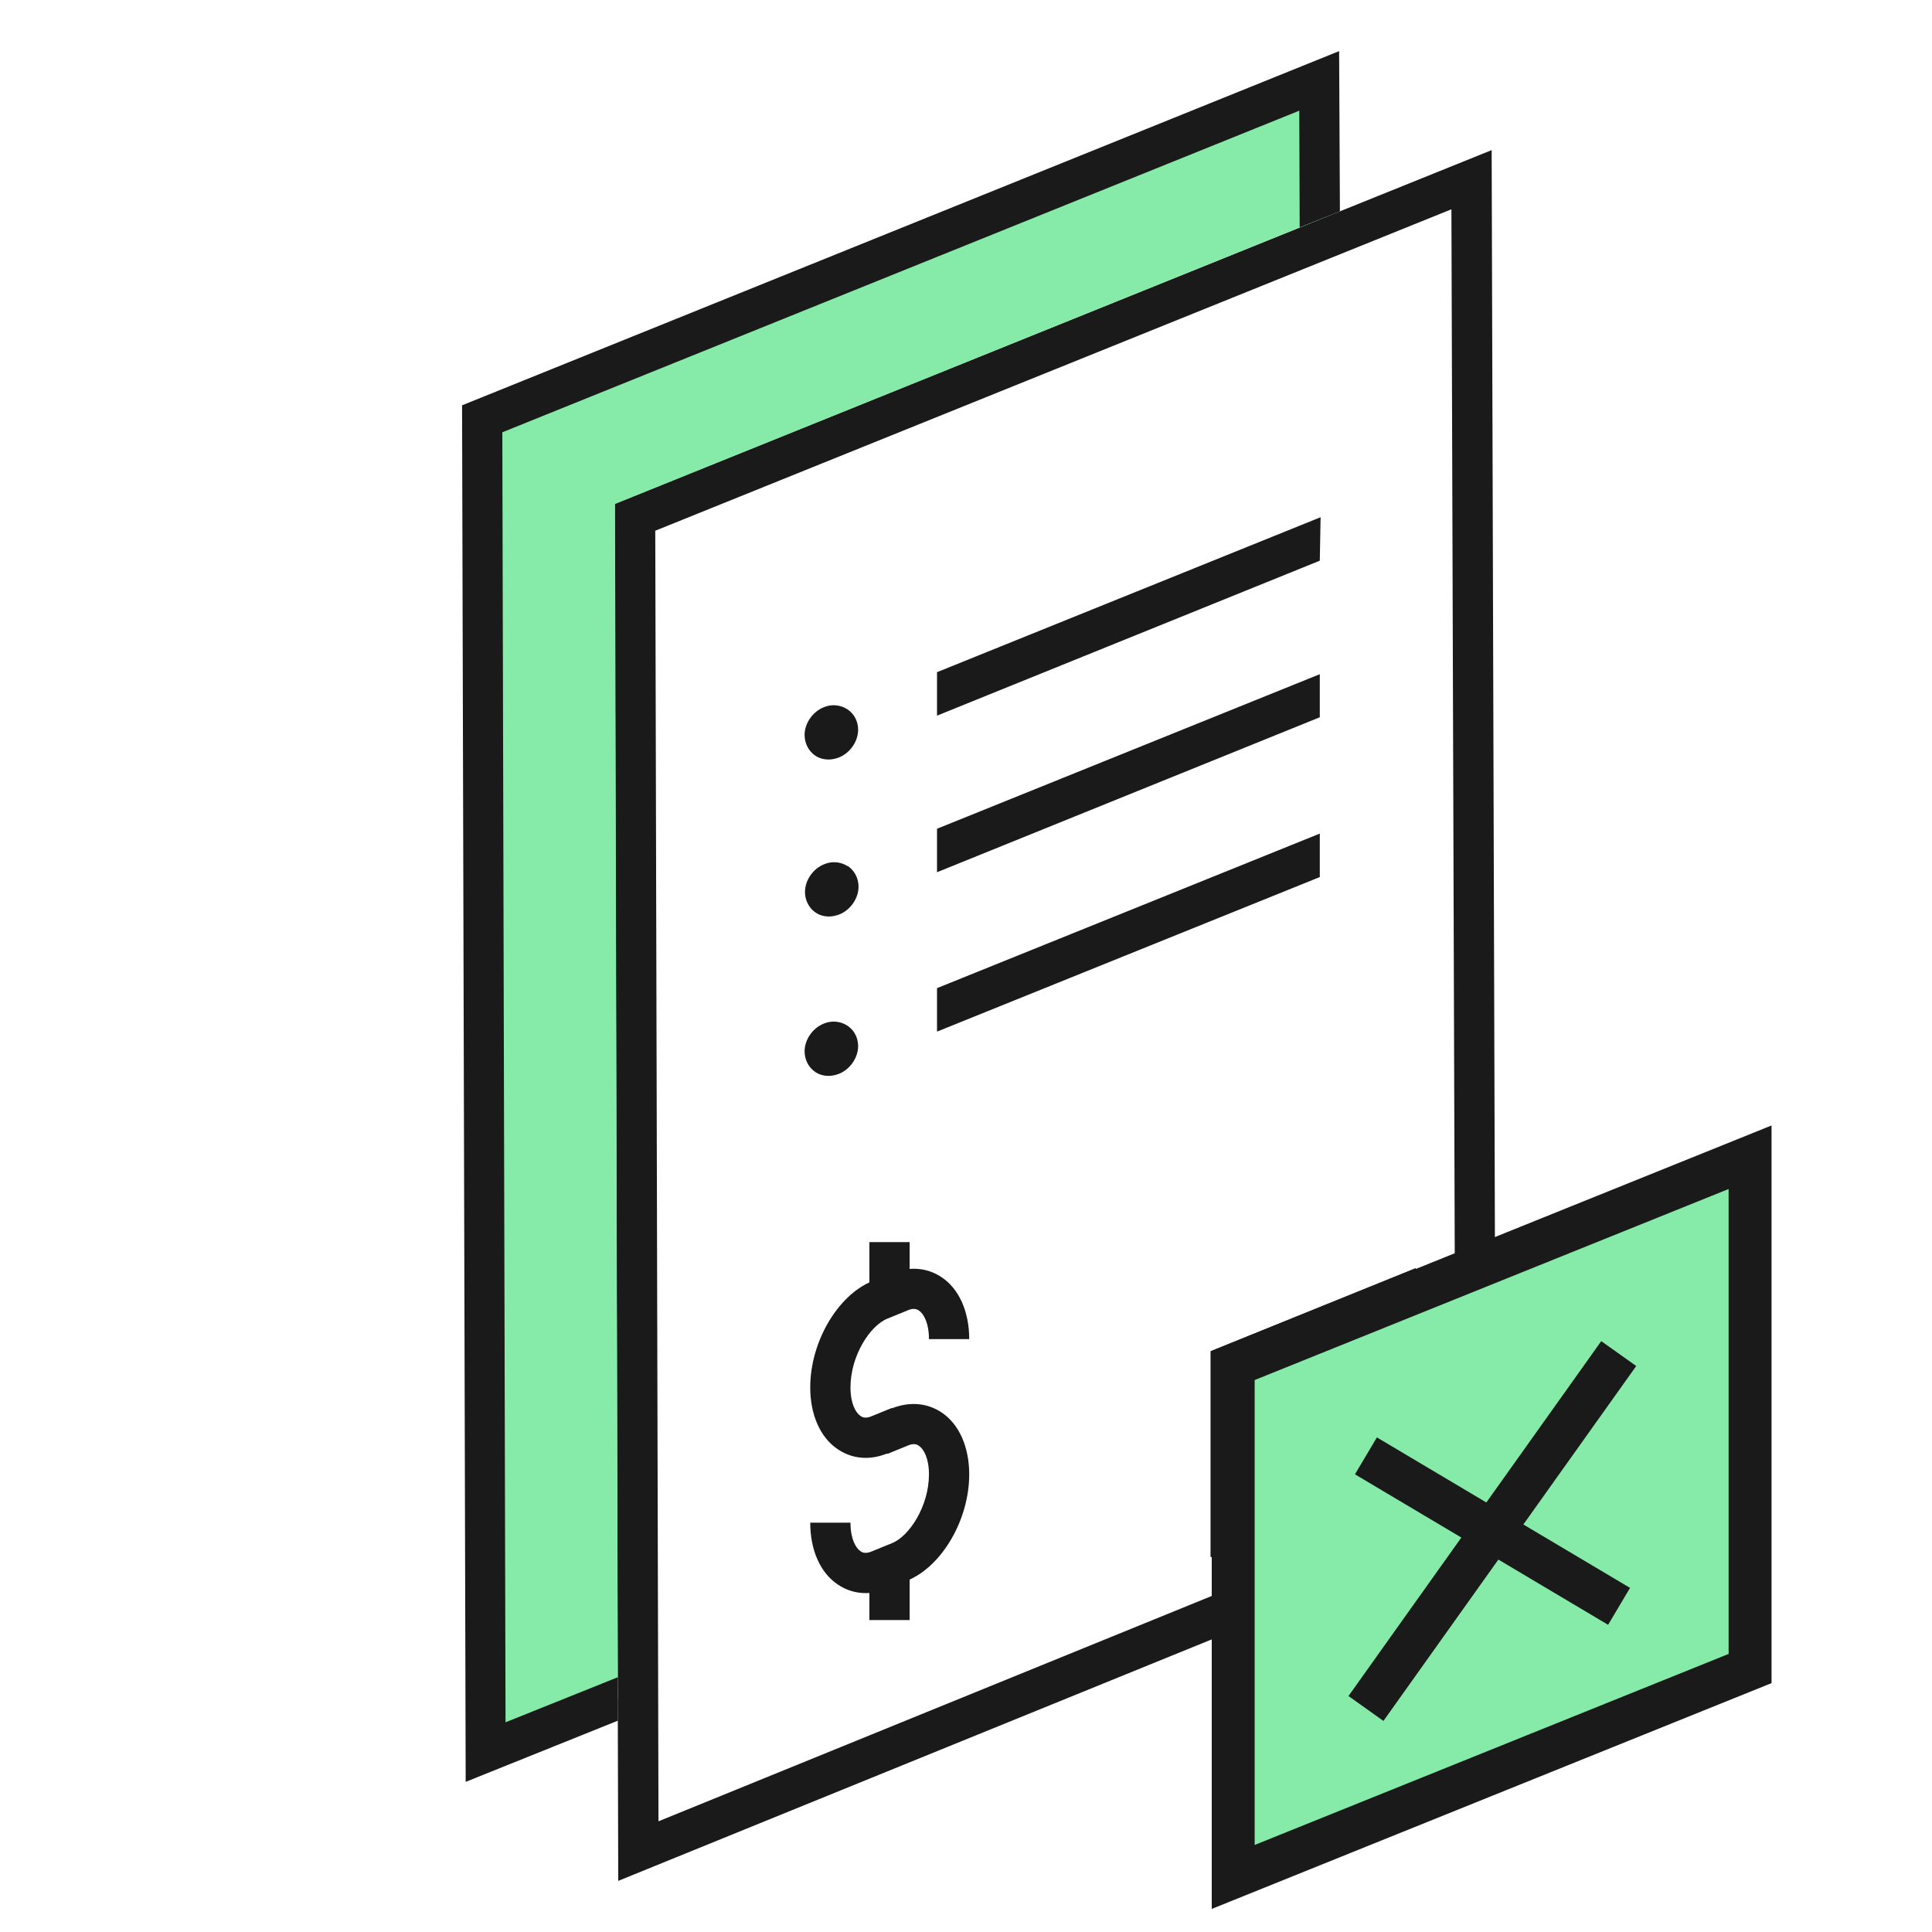 <svg width="128" height="128" viewBox="0 0 128 128" fill="none" xmlns="http://www.w3.org/2000/svg">
<path d="M82.88 103.146H80.213V89.52L93.786 84.026L94.8 86.506L82.88 91.306V103.146Z" fill="#1A1A1A"/>
<path d="M40.96 124.613L40.72 33.386L98.826 9.946L99.066 90.16L84.64 106.853L84.346 106.96L40.96 124.613ZM43.413 35.173L43.626 120.666L83.04 104.613L96.4 89.146L96.16 13.866L43.386 35.173H43.413Z" fill="#1A1A1A"/>
<path fill-rule="evenodd" clip-rule="evenodd" d="M40.746 33.387L87.44 14.534L87.413 5.36L59.893 16.454L31.946 27.734L32.186 116.08L40.933 112.56L40.746 33.387Z" fill="#86EBA8"/>
<path d="M40.933 111.12L33.493 114.107L33.28 28.64L86.08 7.333L86.107 15.067L88.773 14L88.72 3.387L30.613 26.853L30.853 118.053L40.933 114V111.12Z" fill="#1A1A1A"/>
<path d="M82.88 103.146H80.213V89.52L93.786 84.026L94.8 86.506L82.88 91.306V103.146Z" fill="#1A1A1A"/>
<path d="M62.08 68.347V65.467L87.44 55.227V58.107L62.08 68.347Z" fill="#1A1A1A"/>
<path d="M62.08 57.787V54.907L87.44 44.667V47.52L62.08 57.787Z" fill="#1A1A1A"/>
<path d="M62.08 47.413V44.533L87.493 34.267L87.44 37.147L62.08 47.413Z" fill="#1A1A1A"/>
<path d="M60.266 82.293H57.6V85.866H60.266V82.293Z" fill="#1A1A1A"/>
<path d="M60.266 103.76H57.6V107.333H60.266V103.76Z" fill="#1A1A1A"/>
<path d="M57.36 96.587C56.693 96.587 56.08 96.4 55.52 96.027C54.346 95.253 53.68 93.733 53.68 91.92C53.68 88.907 55.493 85.813 57.786 84.88L59.093 84.347C60.266 83.893 61.413 83.973 62.373 84.613C63.546 85.387 64.213 86.907 64.213 88.72H61.546C61.546 87.653 61.2 87.04 60.88 86.827C60.8 86.773 60.56 86.613 60.106 86.827L58.8 87.36C57.653 87.813 56.346 89.813 56.346 91.92C56.346 92.987 56.693 93.6 57.013 93.813C57.093 93.867 57.306 94.027 57.786 93.813L59.093 93.28L60.106 95.76L58.8 96.293C58.32 96.48 57.84 96.587 57.36 96.587Z" fill="#1A1A1A"/>
<path d="M57.36 105.547C56.693 105.547 56.08 105.36 55.52 104.987C54.346 104.213 53.68 102.693 53.68 100.88H56.346C56.346 101.947 56.693 102.56 57.013 102.773C57.093 102.827 57.306 102.987 57.786 102.773L59.093 102.24C60.24 101.787 61.546 99.787 61.546 97.68C61.546 96.613 61.2 96 60.88 95.787C60.8 95.733 60.586 95.573 60.106 95.787L58.8 96.32L57.786 93.84L59.093 93.306C60.24 92.853 61.413 92.933 62.373 93.573C63.546 94.347 64.213 95.867 64.213 97.68C64.213 100.693 62.4 103.787 60.106 104.72L58.8 105.253C58.32 105.44 57.84 105.547 57.36 105.547Z" fill="#1A1A1A"/>
<path d="M56.16 57.387C55.706 57.094 55.12 57.04 54.613 57.254C53.866 57.547 53.333 58.321 53.333 59.094C53.333 59.654 53.6 60.16 54.026 60.454C54.293 60.641 54.613 60.721 54.933 60.721C55.146 60.721 55.386 60.667 55.6 60.587C56.346 60.294 56.88 59.52 56.88 58.747C56.88 58.187 56.613 57.681 56.186 57.387H56.16Z" fill="#1A1A1A"/>
<path d="M56.133 67.947C55.68 67.653 55.093 67.6 54.587 67.813C53.84 68.107 53.307 68.88 53.307 69.653C53.307 70.213 53.573 70.72 54 71.013C54.267 71.2 54.587 71.28 54.907 71.28C55.12 71.28 55.36 71.227 55.573 71.147C56.32 70.853 56.853 70.08 56.853 69.307C56.853 68.747 56.587 68.24 56.133 67.947Z" fill="#1A1A1A"/>
<path d="M56.133 46.987C55.68 46.693 55.093 46.64 54.587 46.853C53.84 47.147 53.307 47.92 53.307 48.693C53.307 49.253 53.573 49.76 54 50.053C54.267 50.24 54.587 50.32 54.907 50.32C55.12 50.32 55.36 50.267 55.573 50.187C56.32 49.893 56.853 49.12 56.853 48.347C56.853 47.787 56.587 47.28 56.133 46.987Z" fill="#1A1A1A"/>
<path d="M115.947 76.67L81.703 90.493V124.366L115.947 110.544V76.67Z" fill="#86EBA8"/>
<path d="M80.281 126.471V89.526L117.369 74.565V111.511L80.281 126.471ZM83.125 91.431V122.234L114.525 109.577V78.775L83.125 91.431Z" fill="#1A1A1A"/>
<path d="M106.087 88.853L89.34 112.366L91.656 114.016L108.404 90.502L106.087 88.853Z" fill="#1A1A1A"/>
<path d="M91.223 95.232L89.769 97.677L106.541 107.647L107.994 105.202L91.223 95.232Z" fill="#1A1A1A"/>
</svg>
